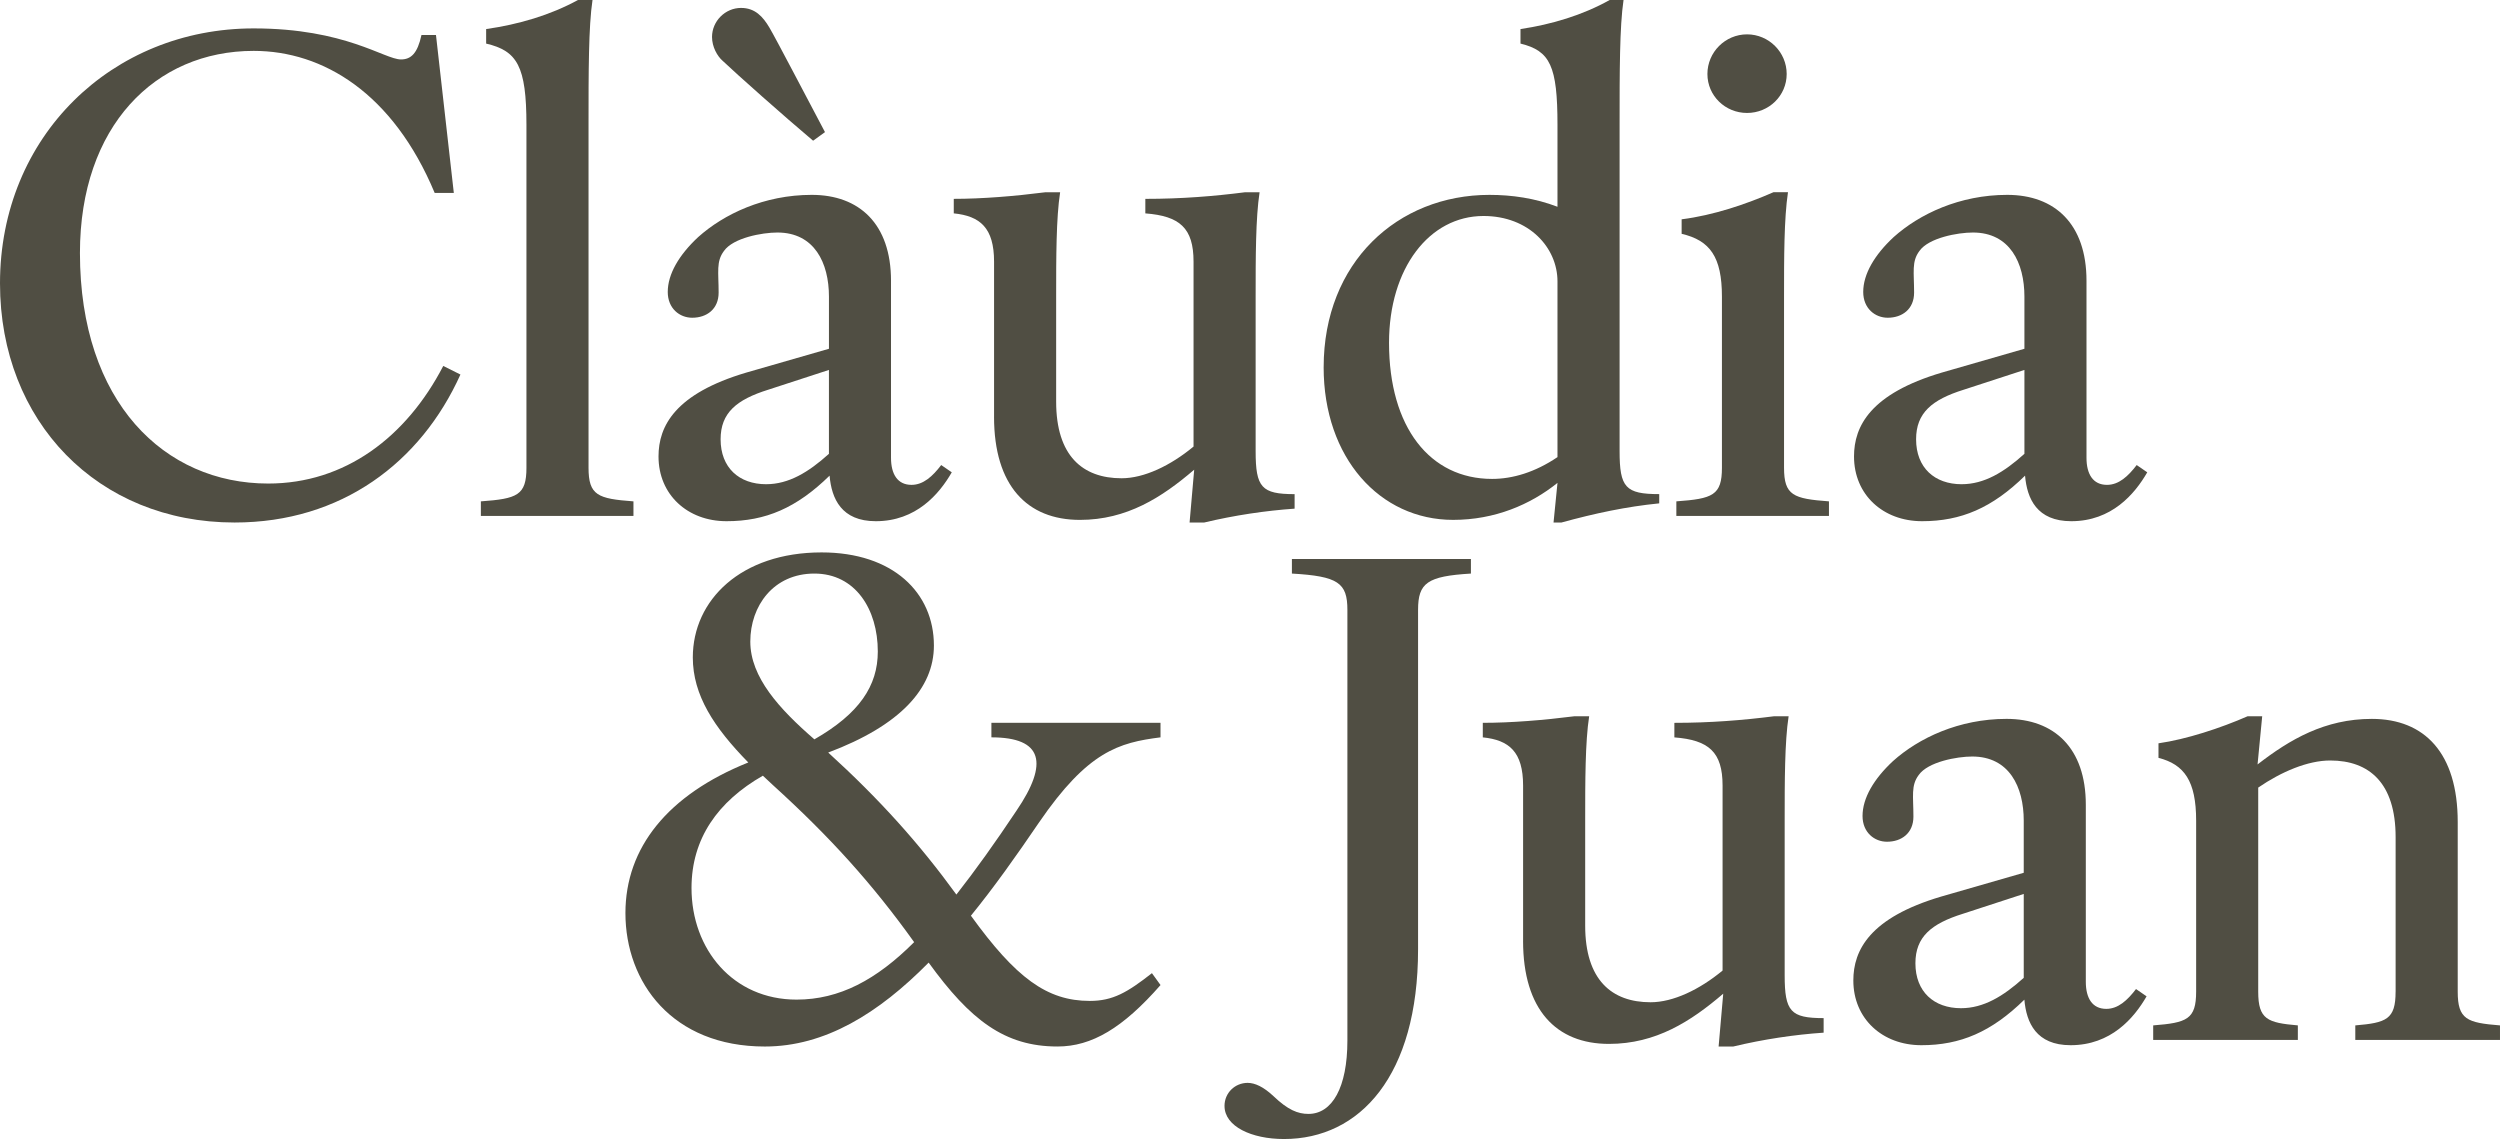 <svg xmlns="http://www.w3.org/2000/svg" id="Capa_2" data-name="Capa 2" viewBox="0 0 1544.85 703.84"><defs><style>      .cls-1 {        fill: #504e43;      }    </style></defs><g id="Capa_1-2" data-name="Capa 1"><g><path class="cls-1" d="M0,175.12C0,84.08,69.4,17.55,156.75,17.55c56.74,0,80.83,19.18,91.03,19.18,6.13,0,10.2-3.66,12.66-15.09h8.97l11.02,97.56h-11.83c-25.72-61.63-68.99-87.76-111.85-87.76-60.82,0-107.35,46.53-107.35,124.9,0,92.26,52.25,142.46,116.34,142.46,47.35,0,85.31-28.58,108.17-72.67l10.61,5.31c-24.49,54.29-73.48,91.44-139.6,91.44C60.41,322.88,0,260.42,0,175.12Z"></path><path class="cls-1" d="M325.31,289V77.15c0-36.33-5.72-45.72-24.9-50.22v-8.97c20.01-2.85,39.6-8.58,56.74-17.96h8.99c-2.46,16.33-2.46,44.5-2.46,77.15v211.85c0,17.14,5.72,19.18,27.76,20.81v8.99h-94.29v-8.99c22.45-1.63,28.17-3.68,28.17-20.81Z"></path><path class="cls-1" d="M512.65,293.9c-20.42,20.01-39.6,28.17-63.68,28.17s-42.05-16.33-42.05-40.01c0-18.77,10.21-38.77,54.29-51.84l51.03-14.7v-32.24c0-20.83-8.99-39.6-31.85-39.6-9.38,0-27.35,3.27-33.05,11.43-4.9,6.53-3.27,13.06-3.27,25.71,0,10.21-7.35,15.52-16.33,15.52-7.77,0-15.11-5.72-15.11-15.93,0-11.02,6.94-22.86,18.77-33.88,15.93-14.28,40.82-26.12,70.21-26.12s48.98,17.96,48.98,53.07v109.4c0,10.19,4.09,16.73,12.66,16.73,7.34,0,13.06-5.3,18.36-12.24l6.53,4.49c-7.75,13.47-22.04,30.21-46.94,30.21-21.23,0-27.35-13.89-28.57-28.17ZM457.95,4.9c8.58,0,13.47,5.31,17.55,12.24,4.09,6.94,23.68,44.5,34.29,64.5l-7.34,5.31c-17.96-15.11-47.35-41.23-55.93-49.4-3.27-2.85-6.53-8.58-6.53-14.7,0-9.8,8.16-17.96,17.96-17.96ZM473.46,299.21c13.87,0,26.12-7.35,38.77-18.78v-51.84l-37.55,12.24c-19.59,6.13-29.39,14.3-29.39,30.63,0,17.55,11.43,27.76,28.17,27.76Z"></path><path class="cls-1" d="M614.27,257.57v-95.92c0-20.81-8.58-28.17-24.9-29.8v-8.97c17.55,0,37.55-1.63,56.74-4.09h8.99c-2.46,15.92-2.46,40.41-2.46,64.5v64.9c0,33.46,16.33,47.35,40.42,47.35,13.87,0,30.2-7.75,44.48-19.59v-114.29c0-20.81-8.56-28.17-29.79-29.8v-8.97c22.45,0,42.45-1.63,61.63-4.09h8.97c-2.44,15.92-2.44,40.41-2.44,64.5v95.51c0,22.45,3.68,26.54,24.08,26.54v8.97c-17.96,1.24-37.14,4.09-55.93,8.58h-8.97l2.85-32.66c-20.01,17.15-41.63,31.02-70.62,31.02-32.66,0-53.06-21.23-53.06-63.68Z"></path><path class="cls-1" d="M817.94,226.96c0-64.9,45.72-106.54,102.45-106.54,13.87,0,28.17,2.04,42.04,7.35v-50.62c0-36.33-4.49-45.72-22.86-50.22v-8.97c19.18-2.85,38.38-8.58,55.1-17.96h8.58c-2.44,16.33-2.44,44.5-2.44,77.15v201.64c0,22.45,3.66,26.54,24.49,26.54v5.71c-20.42,2.04-39.6,6.13-60.41,11.84h-4.9l2.44-24.49c-16.74,13.47-38.77,22.86-64.49,22.86-45.32,0-80.01-38.36-80.01-94.29ZM922.02,295.94c12.65,0,26.54-4.09,40.41-13.47v-108.59c0-20.81-17.55-40.41-45.72-40.41-33.46,0-58.37,32.24-58.37,78.37,0,52.25,25.3,84.1,63.68,84.1Z"></path><path class="cls-1" d="M1064.05,289v-105.72c0-24.49-7.34-34.7-24.9-38.79v-8.97c19.59-2.46,40.01-9.38,56.75-16.74h8.97c-2.44,16.33-2.44,40.41-2.44,64.5v105.72c0,17.14,5.71,19.18,27.76,20.81v8.99h-94.3v-8.99c22.46-1.63,28.17-3.68,28.17-20.81ZM1079.57,21.23c13.46,0,24.49,11.02,24.49,24.49s-11.03,24.08-24.49,24.08-24.49-10.61-24.49-24.08,11.02-24.49,24.49-24.49Z"></path><path class="cls-1" d="M1251.39,293.9c-20.4,20.01-39.6,28.17-63.68,28.17s-42.04-16.33-42.04-40.01c0-18.77,10.21-38.77,54.29-51.84l51.01-14.7v-32.24c0-20.83-8.97-39.6-31.83-39.6-9.38,0-27.35,3.27-33.07,11.43-4.9,6.53-3.27,13.06-3.27,25.71,0,10.21-7.34,15.52-16.33,15.52-7.75,0-15.11-5.72-15.11-15.93,0-11.02,6.94-22.86,18.78-33.88,15.92-14.28,40.82-26.12,70.21-26.12s48.98,17.96,48.98,53.07v109.4c0,10.19,4.07,16.73,12.65,16.73,7.35,0,13.06-5.3,18.37-12.24l6.53,4.49c-7.75,13.47-22.05,30.21-46.94,30.21-21.23,0-27.36-13.89-28.58-28.17ZM1212.2,299.21c13.89,0,26.12-7.35,38.77-18.78v-51.84l-37.55,12.24c-19.59,6.13-29.39,14.3-29.39,30.63,0,17.55,11.43,27.76,28.17,27.76Z"></path></g><g><path class="cls-1" d="M573.84,594.84c-31.02,31.43-64.08,51.85-101.23,51.85-57.15,0-86.13-39.6-86.13-82.46,0-40.41,26.12-73.06,75.93-93.07-21.23-21.64-34.29-41.63-34.29-64.9,0-35.51,29.79-64.9,79.59-64.9,44.09,0,69.39,24.89,69.39,57.54,0,26.54-20.81,49.4-65.31,66.13,31.85,28.98,56.34,56.32,79.2,87.76,11.84-15.11,24.08-32.24,37.14-51.84,20.01-29.39,16.33-45.31-15.5-45.31v-8.99h104.5v8.99c-25.73,3.27-44.91,8.56-75.11,52.65-13.89,20.42-27.76,40.01-42.05,57.56,27.76,38.38,46.95,52.66,73.48,52.66,14.3,0,23.27-5.31,38.38-17.15l5.31,7.35c-23.27,26.54-42.45,37.97-63.68,37.97-32.66,0-53.88-16.33-79.61-51.85ZM492.21,617.7c26.54,0,49.4-12.24,72.67-35.51-25.71-35.92-51.84-64.9-87.36-97.14l-6.12-5.72c-27.76,15.92-44.09,38.77-44.09,69.4,0,37.95,25.71,68.97,64.9,68.97ZM503.24,456.88c27.76-15.92,39.19-33.07,39.19-54.29,0-26.12-13.89-48.16-39.19-48.16s-39.6,19.99-39.6,42.04,17.96,41.63,39.6,60.41Z"></path><path class="cls-1" d="M756.67,683.43c0-8.16,6.53-14.28,14.3-14.28,4.49,0,9.8,2.44,15.92,8.16,8.97,8.58,15.11,11.02,21.64,11.02,14.7,0,24.08-16.33,24.08-45.31v-266.14c0-16.74-5.72-20.81-34.29-22.45v-8.99h110.62v8.99c-26.93,1.63-32.66,5.71-32.66,22.45v209.81c0,77.98-35.92,117.16-82.86,117.16-20.01,0-36.74-7.77-36.74-20.42Z"></path><path class="cls-1" d="M941.18,581.38v-95.94c0-20.81-8.58-28.15-24.9-29.79v-8.99c17.55,0,37.55-1.63,56.74-4.07h8.99c-2.46,15.92-2.46,40.41-2.46,64.49v64.9c0,33.48,16.33,47.35,40.42,47.35,13.87,0,30.2-7.75,44.48-19.59v-114.29c0-20.81-8.56-28.15-29.79-29.79v-8.99c22.45,0,42.45-1.63,61.63-4.07h8.97c-2.44,15.92-2.44,40.41-2.44,64.49v95.52c0,22.45,3.68,26.52,24.08,26.52v8.99c-17.96,1.22-37.14,4.07-55.93,8.58h-8.97l2.85-32.66c-20.01,17.14-41.63,31.02-70.62,31.02-32.66,0-53.06-21.23-53.06-63.68Z"></path><path class="cls-1" d="M1250.97,617.7c-20.4,20.01-39.6,28.17-63.68,28.17s-42.04-16.33-42.04-40c0-18.78,10.21-38.79,54.29-51.85l51.01-14.7v-32.24c0-20.81-8.97-39.6-31.83-39.6-9.38,0-27.35,3.27-33.07,11.43-4.9,6.53-3.27,13.06-3.27,25.73,0,10.19-7.34,15.5-16.33,15.5-7.75,0-15.11-5.71-15.11-15.92,0-11.02,6.94-22.86,18.78-33.88,15.92-14.3,40.82-26.12,70.21-26.12s48.98,17.96,48.98,53.06v109.4c0,10.21,4.07,16.74,12.65,16.74,7.35,0,13.06-5.31,18.37-12.25l6.53,4.5c-7.75,13.46-22.05,30.2-46.94,30.2-21.23,0-27.36-13.87-28.58-28.17ZM1211.78,623.01c13.89,0,26.12-7.34,38.77-18.77v-51.85l-37.55,12.25c-19.59,6.12-29.39,14.28-29.39,30.61,0,17.55,11.43,27.76,28.17,27.76Z"></path><path class="cls-1" d="M1480.35,612.8v-95.51c0-33.48-16.33-47.35-40.41-47.35-13.89,0-30.21,6.94-44.5,16.74v126.12c0,17.15,5.72,19.2,24.49,20.83v8.97h-89.39v-8.97c20.81-1.63,26.54-3.68,26.54-20.83v-105.72c0-24.49-7.35-34.7-23.27-38.77v-8.99c17.14-2.44,38.36-9.38,55.1-16.73h8.99l-2.87,29.79c20.01-15.5,41.64-28.15,70.62-28.15,32.66,0,53.07,21.23,53.07,63.68v104.9c0,17.15,5.71,19.2,26.12,20.83v8.97h-89.41v-8.97c19.2-1.63,24.9-3.68,24.9-20.83Z"></path></g></g></svg>